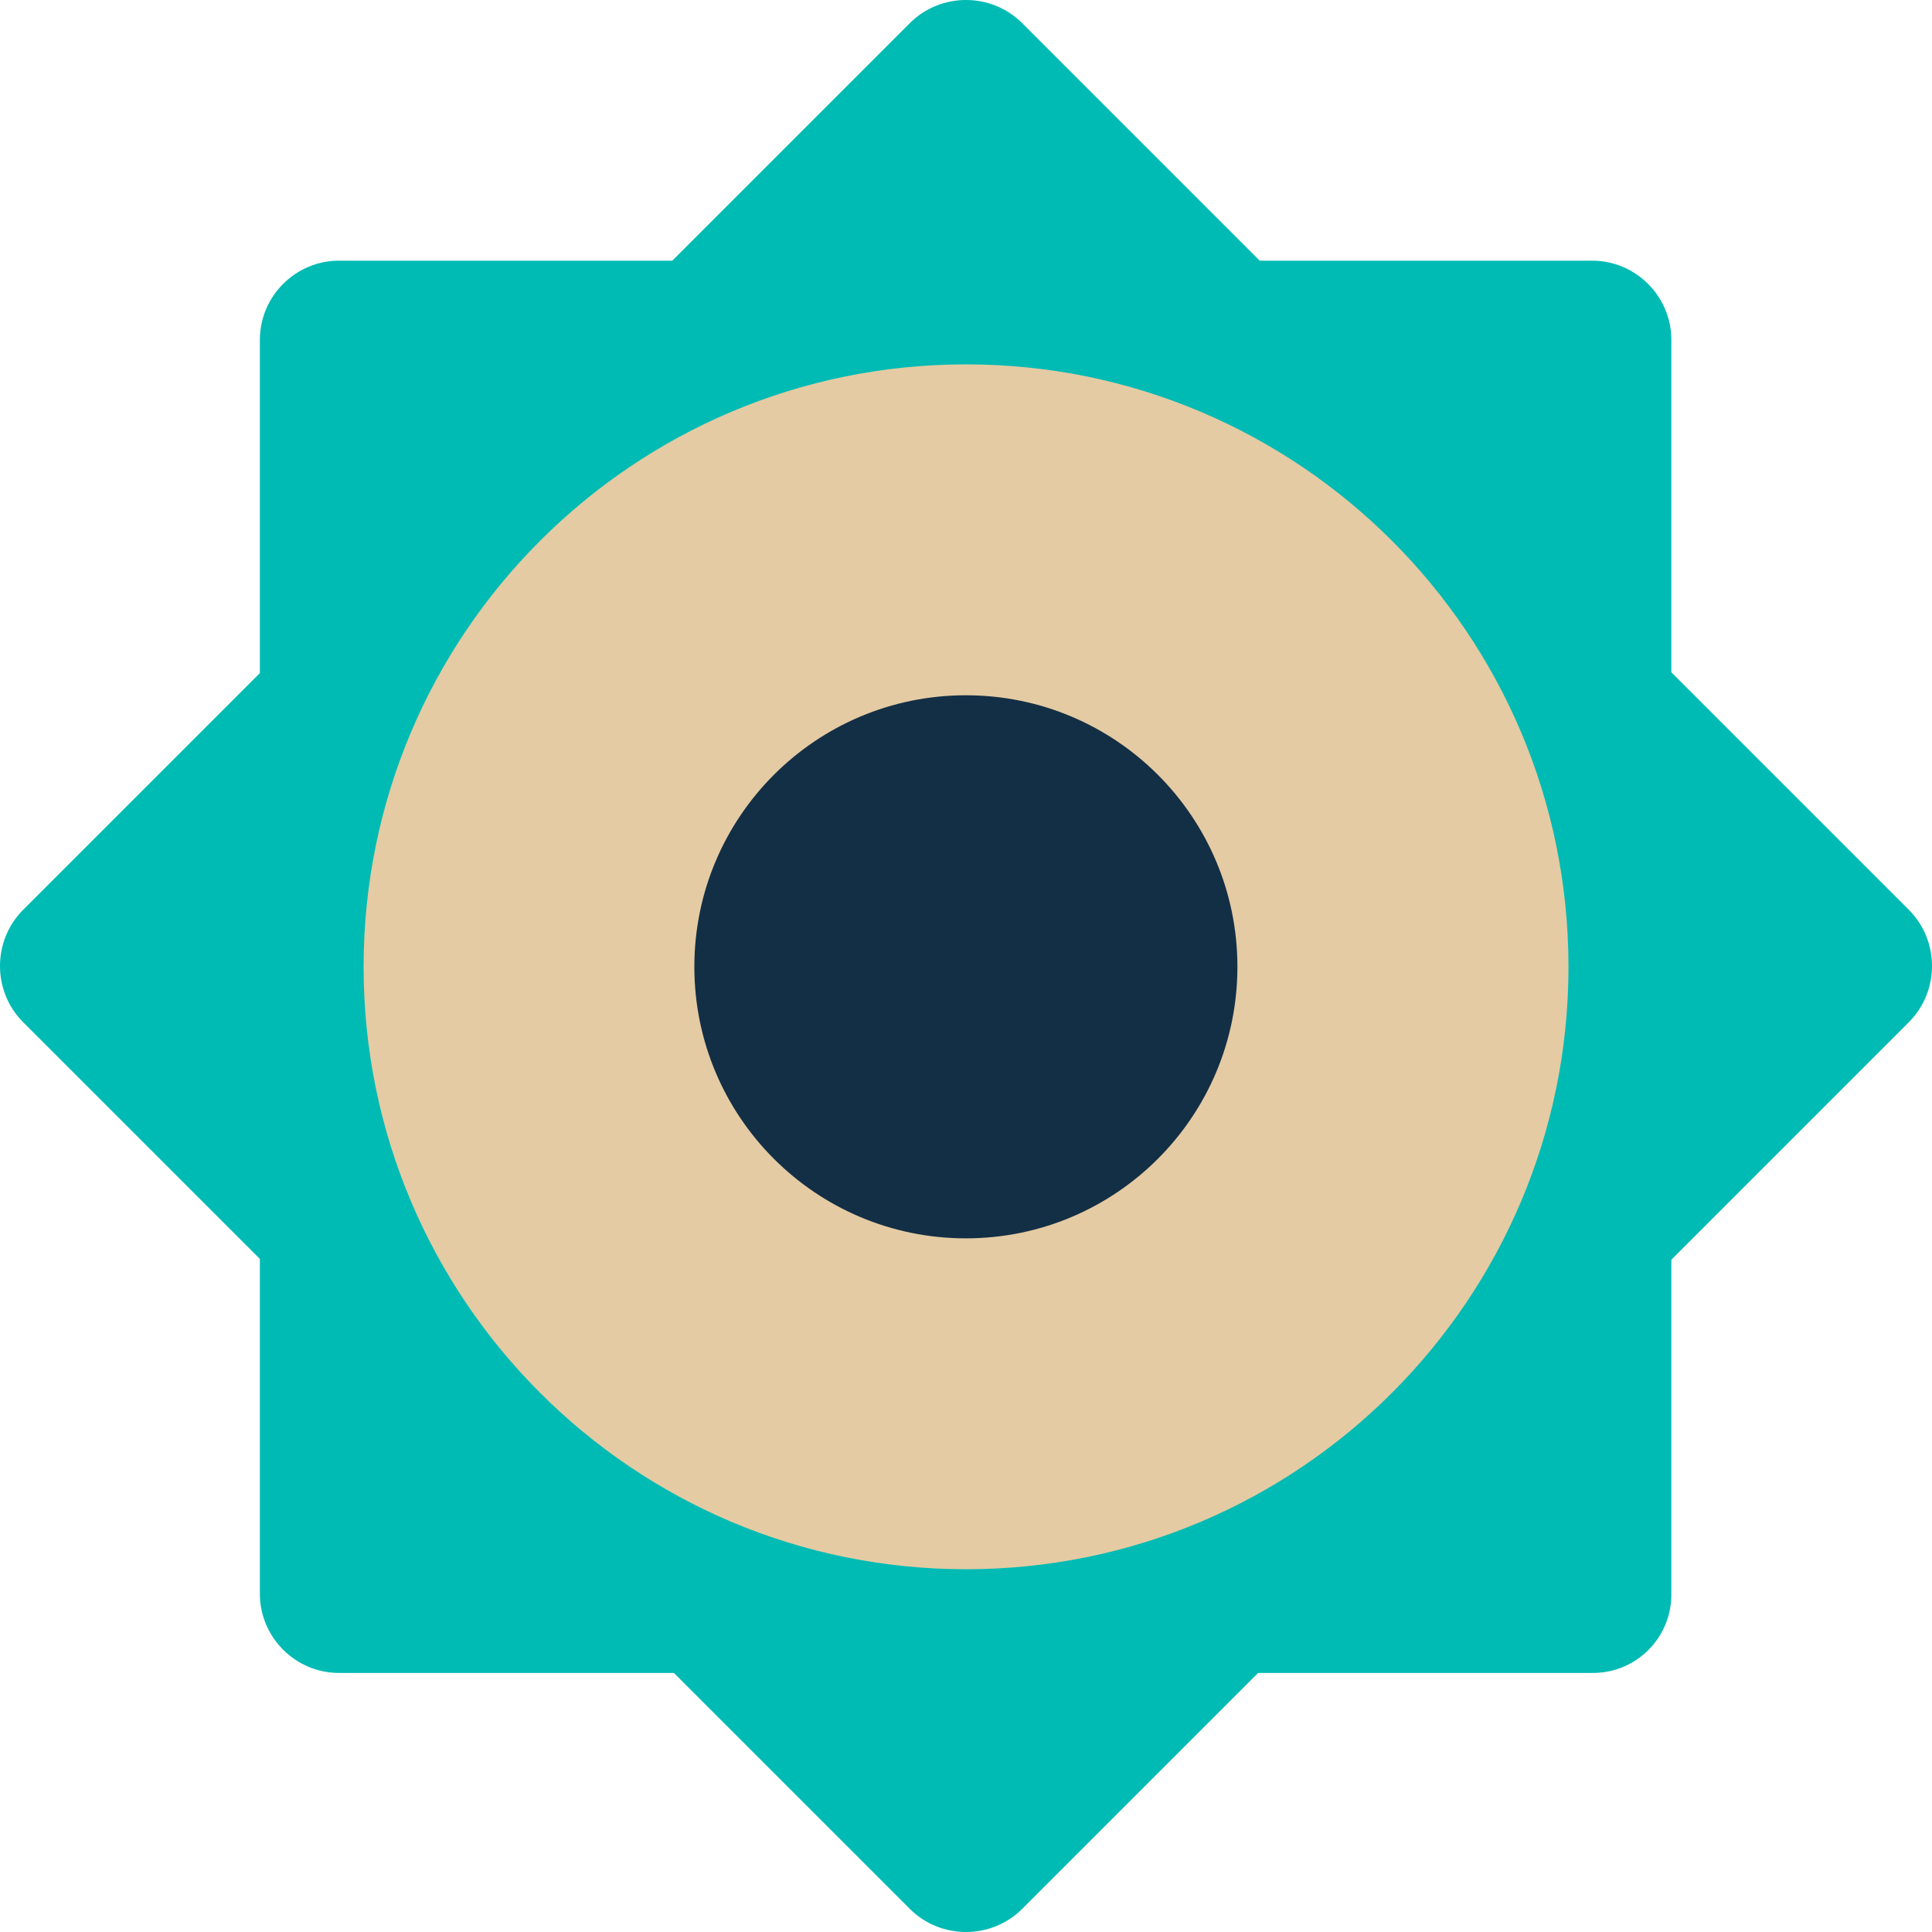 <?xml version="1.0" encoding="UTF-8"?> <svg xmlns="http://www.w3.org/2000/svg" width="89" height="89" viewBox="0 0 89 89" fill="none"><path fill-rule="evenodd" clip-rule="evenodd" d="M73.383 77.067H15.617C13.612 77.067 11.971 75.425 11.971 73.42V15.655C11.971 13.649 13.612 12.008 15.617 12.008H73.346C75.352 12.008 76.993 13.649 76.993 15.655V73.383C77.029 75.425 75.388 77.067 73.383 77.067Z" fill="#00BBB4"></path><path fill-rule="evenodd" clip-rule="evenodd" d="M41.911 87.933L1.067 47.089C-0.356 45.667 -0.356 43.333 1.067 41.911L41.911 1.067C43.333 -0.356 45.667 -0.356 47.089 1.067L87.933 41.911C89.356 43.333 89.356 45.667 87.933 47.089L47.089 87.933C45.667 89.356 43.333 89.356 41.911 87.933Z" fill="#00BBB4"></path><path d="M44.502 72.289C59.829 72.289 72.254 59.864 72.254 44.537C72.254 29.21 59.829 16.785 44.502 16.785C29.175 16.785 16.75 29.21 16.75 44.537C16.75 59.864 29.175 72.289 44.502 72.289Z" fill="#E4CBA3"></path><path d="M44.495 57.046C51.403 57.046 57.003 51.445 57.003 44.537C57.003 37.629 51.403 32.029 44.495 32.029C37.587 32.029 31.986 37.629 31.986 44.537C31.986 51.445 37.587 57.046 44.495 57.046Z" fill="#132F45"></path></svg> 